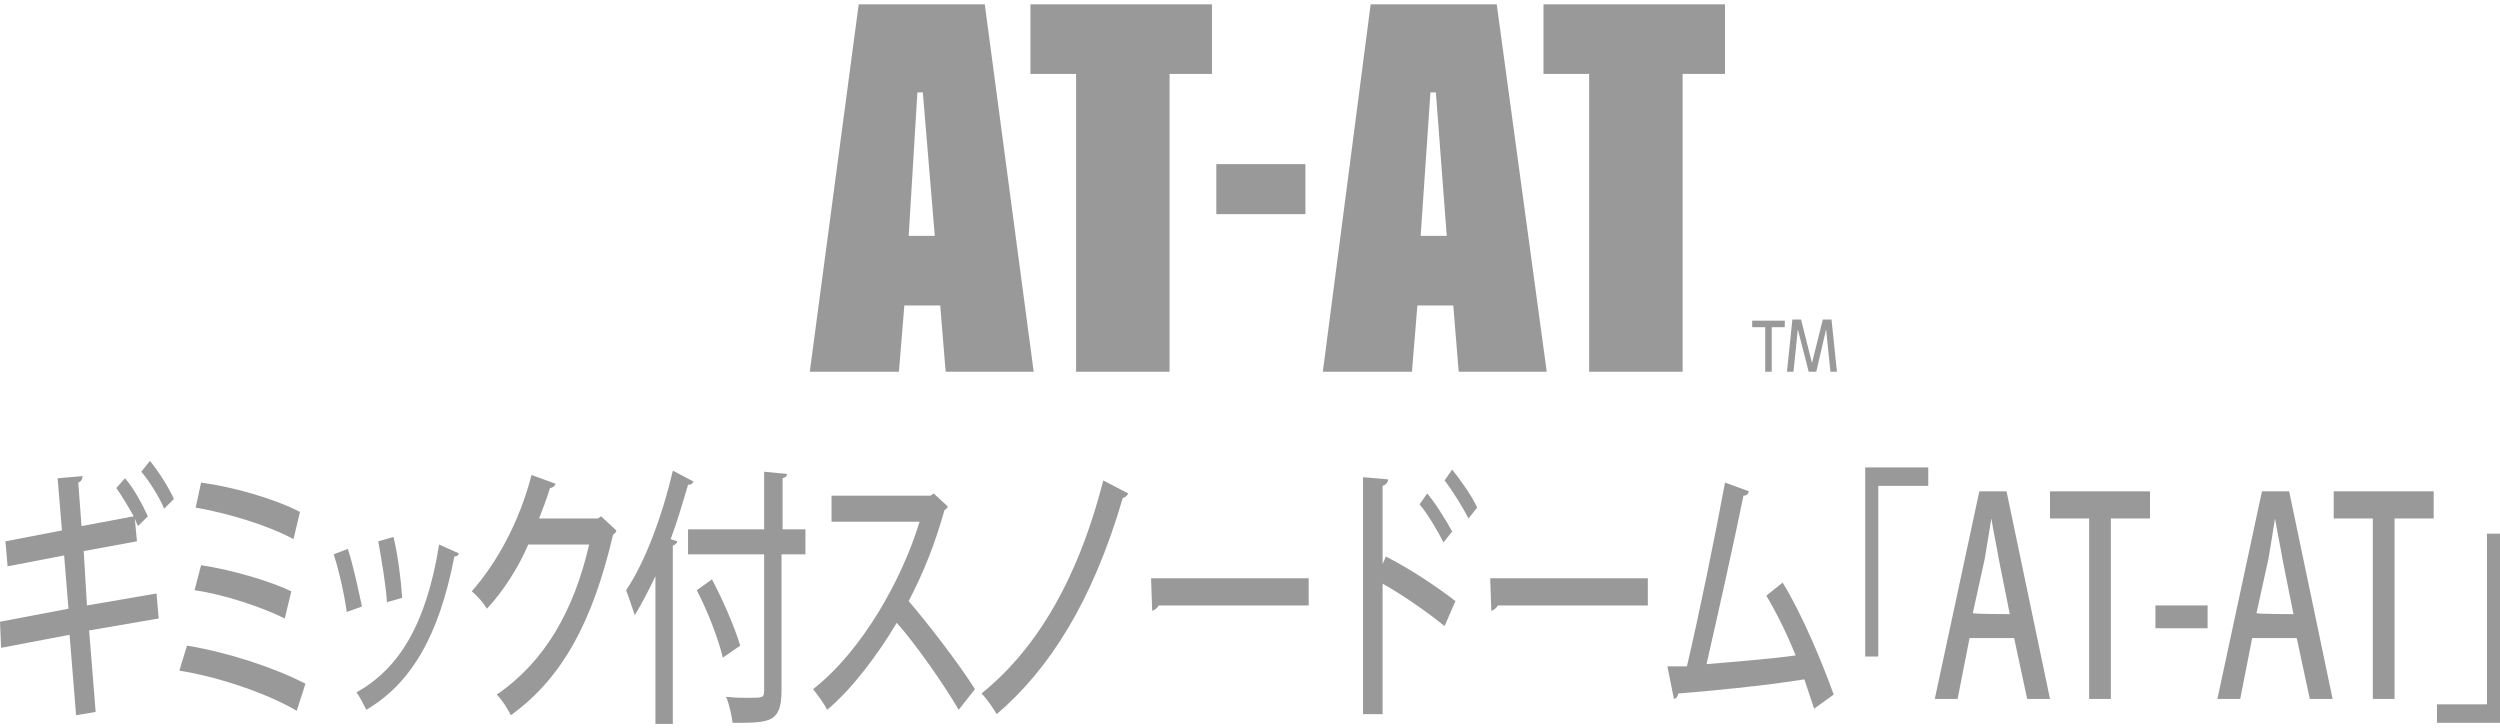 <?xml version="1.0" encoding="utf-8"?>
<!-- Generator: Adobe Illustrator 28.0.0, SVG Export Plug-In . SVG Version: 6.00 Build 0)  -->
<svg version="1.1" id="レイヤー_1" xmlns="http://www.w3.org/2000/svg" xmlns:xlink="http://www.w3.org/1999/xlink" x="0px"
	 y="0px" viewBox="0 0 230 67" style="enable-background:new 0 0 230 67;" xml:space="preserve">
<style type="text/css">
	.st0{fill:#999999;}
</style>
<g>
	<g>
		<g>
			<path class="st0" d="M163,34.2h-0.6v-4.1h-1.2v-0.6h3v0.6H163L163,34.2L163,34.2z"/>
			<path class="st0" d="M167.1,34.2h-0.7l-1-3.9l-0.4,3.9h-0.6l0.5-4.8h0.8l1,4l1-4h0.8l0.5,4.8h-0.6l-0.4-3.9L167.1,34.2z"/>
		</g>
		<g>
			<path class="st0" d="M95.1,34.2H87l-0.5-6.1h-3.3l-0.5,6.1h-8.2L79,0.4h11.6L95.1,34.2z M84.9,8.5h-0.5l-0.8,13.2H86L84.9,8.5z"
				/>
			<path class="st0" d="M111.5,6.8h-3.9v27.4H99V6.8h-4.2V0.4h16.7C111.5,0.4,111.5,6.8,111.5,6.8z"/>
			<path class="st0" d="M120.1,19.7h-8.2v-4.6h8.2V19.7z"/>
			<path class="st0" d="M142.3,34.2h-8.1l-0.5-6.1h-3.3l-0.5,6.1h-8.2l4.4-33.8h11.6L142.3,34.2z M132.1,8.5h-0.5l-0.9,13.2h2.4
				L132.1,8.5z"/>
			<path class="st0" d="M158.7,6.8h-3.9v27.4h-8.6V6.8H142V0.4h16.7L158.7,6.8L158.7,6.8z"/>
		</g>
	</g>
	<g>
		<path class="st0" d="M14.4,54.6l0.2,2.3L8.2,58l0.6,7.5l-1.8,0.3l-0.6-7.4l-6.3,1.2L0,57.2L6.3,56l-0.4-4.9l-5.2,1l-0.2-2.3l5.2-1
			L5.3,44l2.3-0.2c0,0.2-0.1,0.5-0.4,0.6l0.3,4l4.8-0.9c-0.5-0.9-1.1-1.9-1.6-2.6l0.8-0.9c0.8,0.9,1.6,2.4,2.1,3.5l-0.9,0.9
			c-0.1-0.2-0.2-0.4-0.3-0.7l0.2,2.1l-4.9,0.9L8,55.7L14.4,54.6z M15.1,46.8c-0.4-1-1.4-2.6-2.1-3.4l0.8-1c0.8,1,1.7,2.4,2.2,3.5
			L15.1,46.8z"/>
		<path class="st0" d="M17.2,59.4c3.7,0.6,8,2,10.9,3.5l-0.8,2.5c-2.5-1.5-7-3.1-10.8-3.7L17.2,59.4z M18.5,44.4
			c3,0.4,6.8,1.5,9.1,2.7L27,49.6c-2.4-1.3-6.1-2.4-9-2.9L18.5,44.4z M18.5,52c2.7,0.4,6.2,1.4,8.3,2.4l-0.6,2.5
			c-2-1-5.5-2.2-8.3-2.6L18.5,52z"/>
		<path class="st0" d="M32,50.5c0.5,1.5,1,3.9,1.3,5.3l-1.4,0.5c-0.2-1.5-0.7-3.8-1.2-5.3L32,50.5z M42.2,50.9
			c0,0.2-0.2,0.3-0.4,0.3c-1.4,7.3-4,11.7-8.1,14.1c-0.2-0.4-0.6-1.2-0.9-1.6c3.9-2.2,6.4-6.2,7.6-13.6L42.2,50.9z M36.2,49.4
			c0.4,1.6,0.7,4,0.8,5.6l-1.4,0.4c-0.1-1.6-0.5-3.9-0.8-5.6L36.2,49.4z"/>
		<path class="st0" d="M56.7,48.8c0,0.2-0.2,0.3-0.3,0.4c-1.9,8.1-4.7,13.2-9.4,16.6c-0.3-0.6-0.8-1.4-1.3-1.9
			c4.4-3,7.1-7.7,8.5-13.8h-5.6c-0.9,2.1-2.3,4.3-3.8,5.9c-0.3-0.5-0.9-1.2-1.4-1.6c2.3-2.6,4.4-6.4,5.5-10.7l2.2,0.8
			c0,0.2-0.3,0.4-0.5,0.4c-0.3,1-0.7,2-1,2.8H55l0.3-0.2L56.7,48.8z"/>
		<path class="st0" d="M60.3,53c-0.6,1.3-1.3,2.6-1.9,3.6c-0.2-0.6-0.6-1.8-0.8-2.3c1.7-2.5,3.3-6.7,4.3-11l1.9,1
			c-0.1,0.2-0.2,0.3-0.5,0.3c-0.5,1.7-1,3.4-1.6,5l0.6,0.2c0,0.2-0.2,0.3-0.4,0.4v16.4h-1.6V53z M74.1,48.7V51h-2.2v12.5
			c0,1.6-0.3,2.2-0.9,2.6c-0.7,0.4-1.9,0.4-3.6,0.4c-0.1-0.7-0.3-1.7-0.6-2.4c0.8,0.1,1.5,0.1,2,0.1c1.4,0,1.5,0,1.5-0.7V51h-7v-2.3
			h7v-5.3l2.1,0.2c0,0.2-0.1,0.3-0.4,0.4v4.7L74.1,48.7L74.1,48.7z M66.5,60.5c-0.4-1.7-1.4-4.3-2.4-6.2l1.4-1
			c1,1.9,2.1,4.4,2.6,6.1L66.5,60.5z"/>
		<path class="st0" d="M87.2,46.6c-0.1,0.2-0.2,0.3-0.3,0.3c-0.9,3.2-1.9,5.7-3.3,8.4c1.8,2.1,4.5,5.6,6.1,8.1l-1.5,1.9
			c-1.4-2.4-4-6.1-5.7-8c-1.6,2.7-4,6-6.4,8c-0.3-0.6-0.9-1.4-1.3-1.9c4.5-3.5,8.2-10.1,9.8-15.4h-8.1v-2.4h9.1l0.3-0.2L87.2,46.6z"
			/>
		<path class="st0" d="M103.8,45.4c-0.1,0.2-0.3,0.4-0.5,0.4c-2.8,9.6-6.8,15.8-11.6,19.9c-0.3-0.5-0.9-1.4-1.4-1.9
			c4.6-3.7,8.7-9.8,11.2-19.6L103.8,45.4z"/>
		<path class="st0" d="M105.9,53.2h14.5v2.5h-13.8c-0.1,0.2-0.3,0.4-0.6,0.5L105.9,53.2z"/>
		<path class="st0" d="M132.9,57.6c-1.6-1.3-3.9-2.9-5.7-3.9v12h-1.8V43.9l2.3,0.2c0,0.3-0.2,0.5-0.5,0.6v7.2l0.3-0.7
			c2,1,4.6,2.7,6.4,4.1L132.9,57.6z M131.3,45.4c0.7,0.8,1.7,2.4,2.3,3.5l-0.8,1c-0.5-1-1.5-2.7-2.2-3.5L131.3,45.4z M133.6,43.2
			c0.8,1,1.8,2.4,2.3,3.5l-0.8,1c-0.5-1-1.5-2.6-2.2-3.5L133.6,43.2z"/>
		<path class="st0" d="M137.1,53.2h14.5v2.5h-13.8c-0.1,0.2-0.3,0.4-0.6,0.5L137.1,53.2z"/>
		<path class="st0" d="M166.9,65.2c-0.3-0.9-0.6-1.8-0.9-2.7c-3.7,0.6-9,1.1-11.6,1.3c0,0.2-0.2,0.5-0.4,0.5l-0.6-3
			c0.5,0,1.1,0,1.8,0c1.1-4.7,2.6-12,3.5-16.9l2.2,0.8c-0.1,0.3-0.2,0.4-0.5,0.4c-0.9,4.4-2.3,10.7-3.4,15.5
			c2.4-0.2,6.1-0.5,8.2-0.8c-0.8-2-1.8-4-2.7-5.5l1.5-1.2c1.8,2.9,3.7,7.5,4.7,10.3L166.9,65.2z"/>
		<path class="st0" d="M171.6,60.4V43h5.8v1.7h-4.6v15.7H171.6z"/>
		<path class="st0" d="M188.6,64.3h-2.1l-1.2-5.6h-4.1l-1.1,5.6H178l4.1-19.1h2.5L188.6,64.3z M184.9,56.5l-1-5
			c-0.2-1.2-0.5-2.6-0.7-3.8h0c-0.2,1.2-0.4,2.6-0.6,3.7l-1.1,5C181.5,56.5,184.9,56.5,184.9,56.5z"/>
		<path class="st0" d="M197.8,47.7h-3.6v16.6h-2V47.7h-3.6v-2.5h9.2V47.7z"/>
		<path class="st0" d="M198.3,55.7h4.8v2.1h-4.8V55.7z"/>
		<path class="st0" d="M214.6,64.3h-2.1l-1.2-5.6h-4.1l-1.1,5.6h-2.1l4.1-19.1h2.5L214.6,64.3z M211,56.5l-1-5
			c-0.2-1.2-0.5-2.6-0.7-3.8h0c-0.2,1.2-0.4,2.6-0.6,3.7l-1.1,5C207.6,56.5,211,56.5,211,56.5z"/>
		<path class="st0" d="M223.9,47.7h-3.6v16.6h-2V47.7h-3.6v-2.5h9.2V47.7z"/>
		<path class="st0" d="M230,49.1v17.4h-5.8v-1.7h4.6V49.1C228.8,49.1,230,49.1,230,49.1z"/>
	</g>
</g>
</svg>
